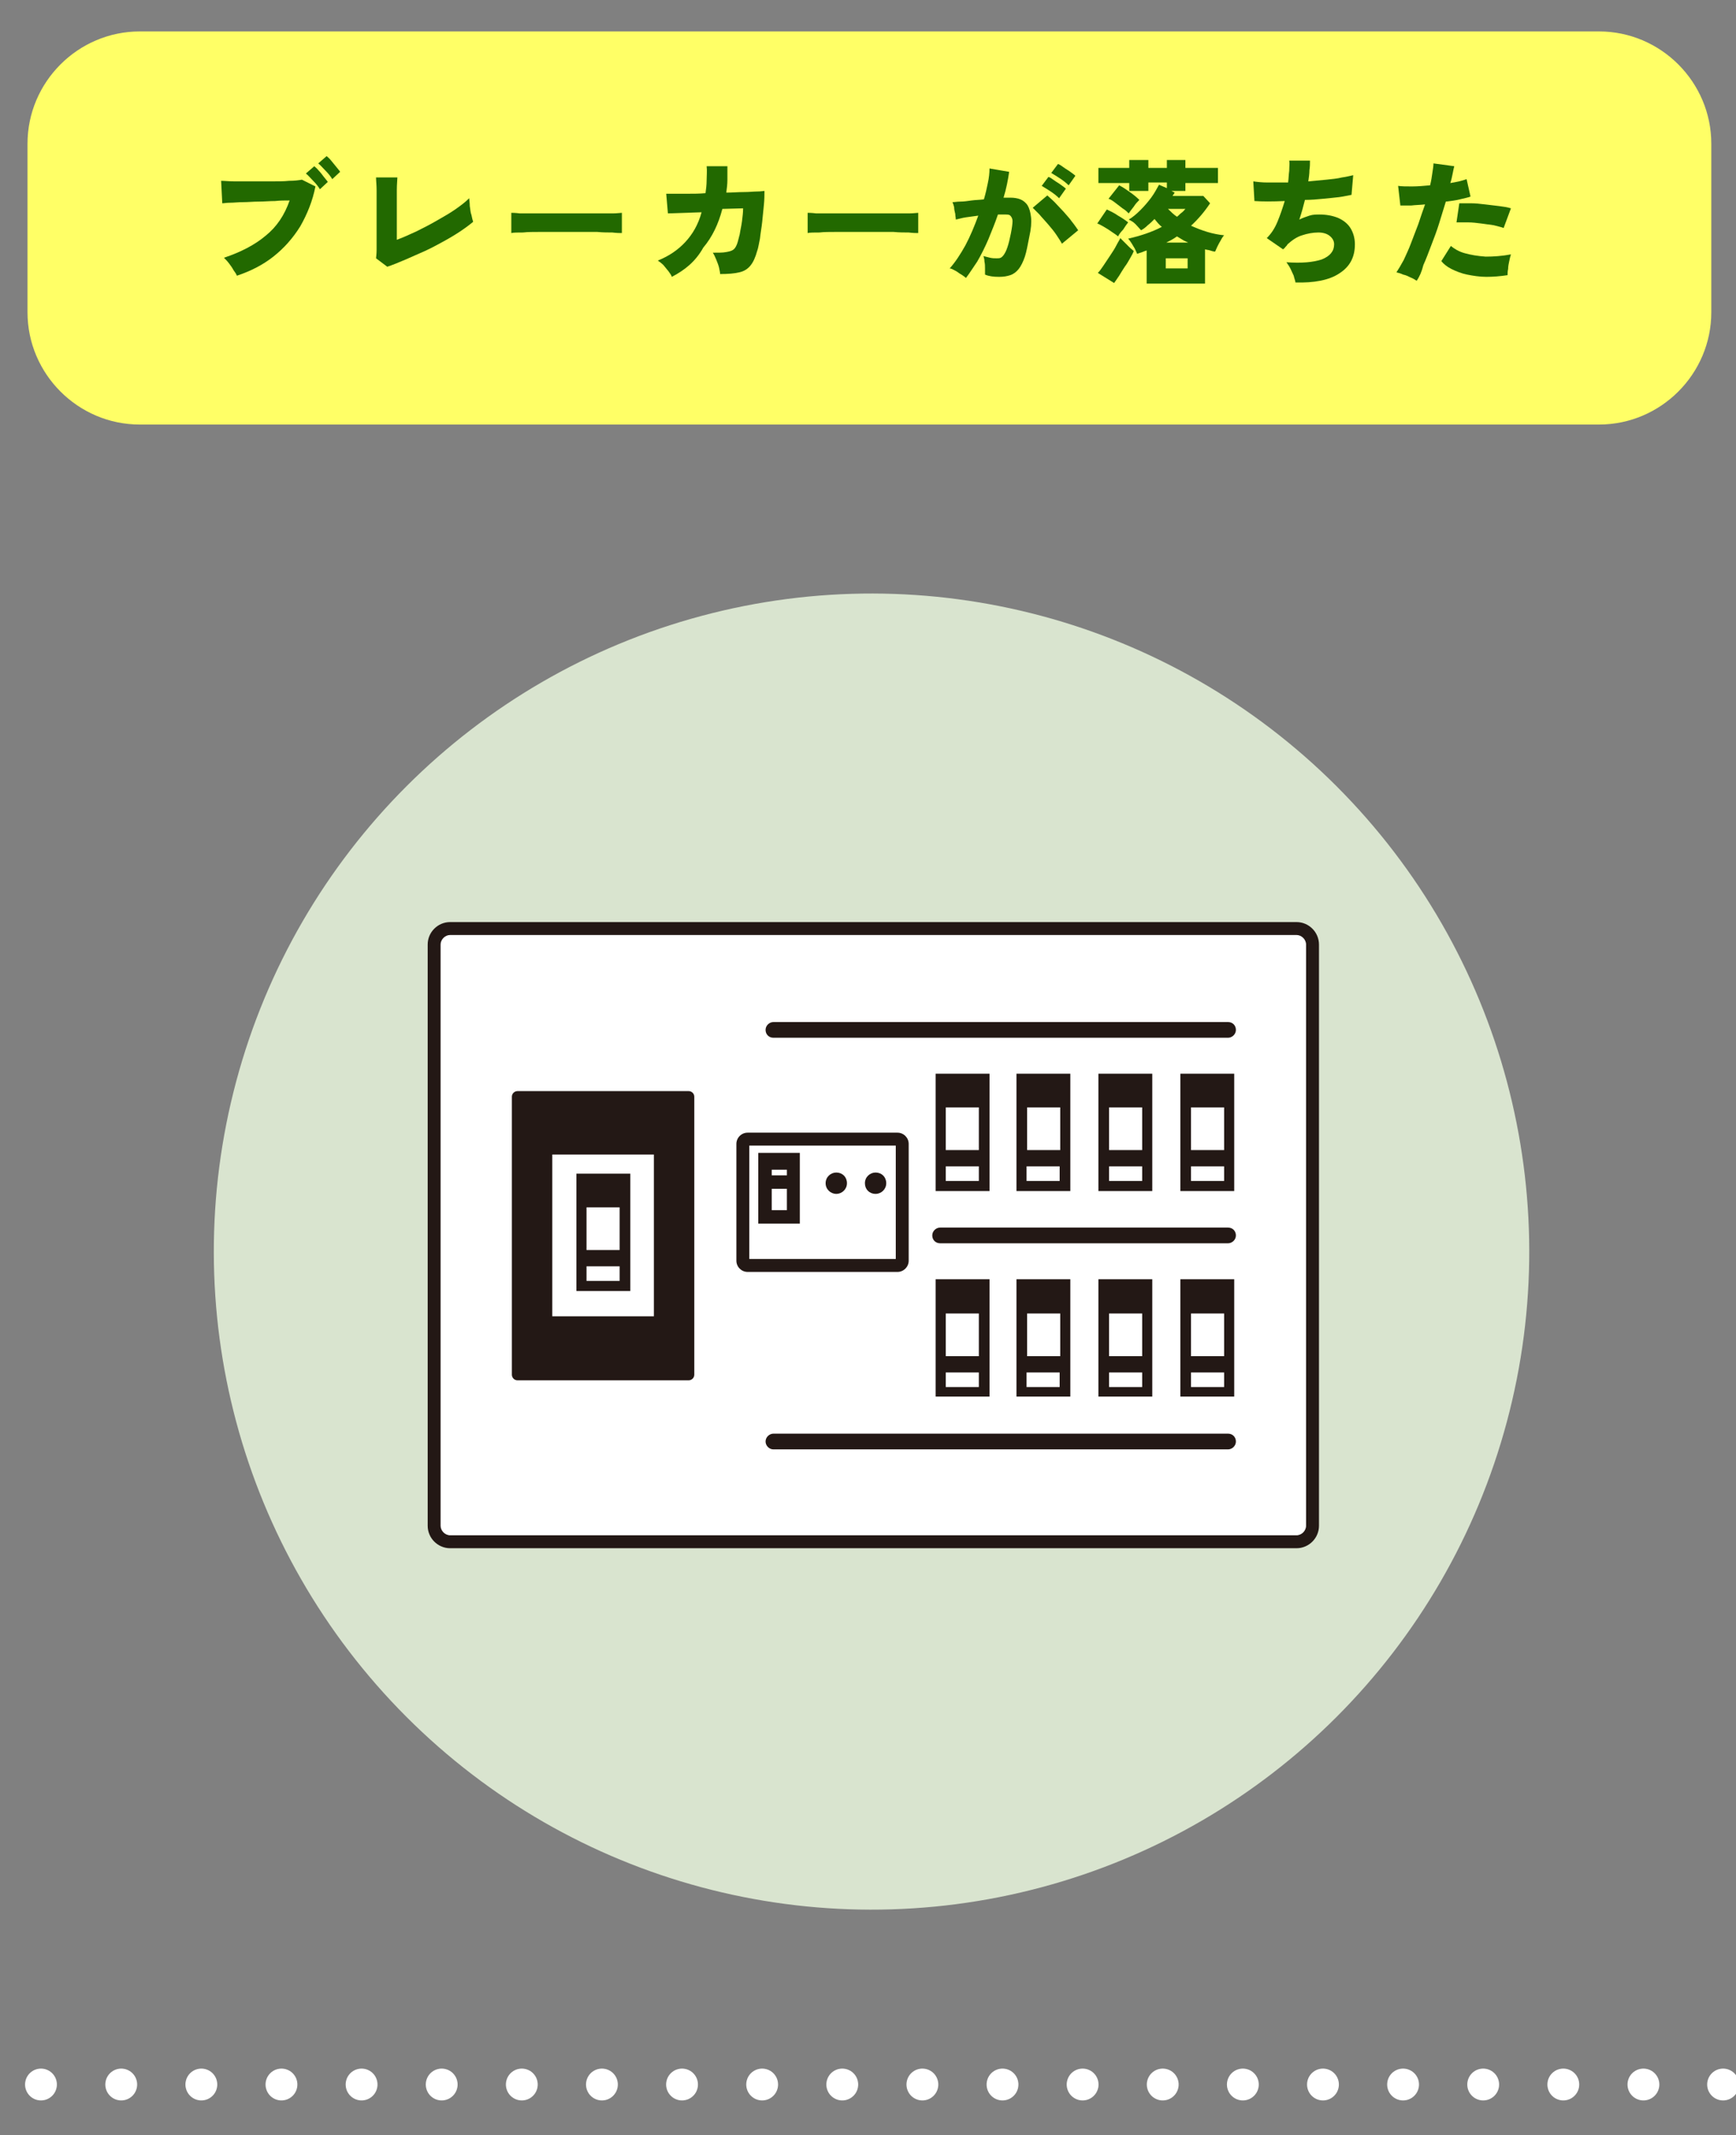 <?xml version="1.0" encoding="utf-8"?>
<!-- Generator: Adobe Illustrator 26.5.3, SVG Export Plug-In . SVG Version: 6.00 Build 0)  -->
<svg version="1.1" id="レイヤー_1" xmlns="http://www.w3.org/2000/svg" xmlns:xlink="http://www.w3.org/1999/xlink" x="0px"
	 y="0px" viewBox="0 0 309.3 380.2" style="enable-background:new 0 0 309.3 380.2;" xml:space="preserve">
<rect x="0" y="0" width="309.3" height="380.2" fill="#808080" stroke="none"/>
<style type="text/css">
	.st0{fill:#FFFF66;}
	.st1{fill:#226900;}
	.st2{fill:none;stroke:#FFFFFF;stroke-width:5.669;stroke-linecap:round;stroke-linejoin:round;}
	.st3{fill:none;stroke:#FFFFFF;stroke-width:5.669;stroke-linecap:round;stroke-linejoin:round;stroke-dasharray:0,14.274;}
	.st4{fill:#D9E4CF;}
	.st5{fill:#FFFFFF;}
	.st6{fill:#231815;}
</style>
<g>
	<path class="st0" d="M304.9,55.6c0,11-9,20-20,20h-260c-11,0-20-9-20-20v-30c0-11,9-20,20-20h260c11,0,20,9,20,20V55.6z"/>
</g>
<g>
	<path class="st1" d="M42.2,49.1c-0.1-0.3-0.3-0.6-0.6-1c-0.2-0.4-0.5-0.8-0.8-1.2c-0.3-0.4-0.6-0.7-0.9-1c3-1,5.5-2.3,7.4-3.9
		c2-1.6,3.4-3.7,4.3-6.3c-0.8,0-1.7,0-2.6,0.1c-1,0-1.9,0.1-2.9,0.1c-1,0-1.9,0.1-2.8,0.1c-0.9,0-1.6,0.1-2.3,0.1
		c-0.6,0-1.1,0.1-1.4,0.1l-0.2-4c0.6,0,1.4,0.1,2.4,0.1c1,0,2,0,3.2,0s2.3,0,3.4,0c1.1,0,2.2,0,3.1-0.1c1,0,1.7-0.1,2.3-0.2l2.4,1.2
		c-0.5,2.6-1.5,5-2.7,7.1c-1.3,2.1-2.9,3.9-4.8,5.4C46.8,47.2,44.6,48.3,42.2,49.1z M57,33.7c-0.3-0.5-0.7-1-1.2-1.5
		c-0.5-0.5-0.9-1-1.3-1.3l1.5-1.3c0.2,0.2,0.5,0.4,0.8,0.8c0.3,0.3,0.6,0.7,0.9,1.1c0.3,0.4,0.6,0.7,0.7,0.9L57,33.7z M59.2,31.9
		c-0.3-0.5-0.7-1-1.2-1.5c-0.5-0.5-0.9-1-1.3-1.3l1.5-1.3c0.2,0.2,0.5,0.4,0.8,0.8c0.3,0.4,0.6,0.7,0.9,1.1c0.3,0.4,0.6,0.7,0.7,0.9
		L59.2,31.9z"/>
	<path class="st1" d="M69,47.5L67,46c0-0.2,0.1-0.7,0.1-1.5c0-0.7,0-1.7,0-2.8c0-1.1,0-2.4,0-3.8c0-1.7,0-3,0-4c0-1-0.1-1.7-0.1-2.3
		h3.8c0,0.4-0.1,1.2-0.1,2.3c0,1.1,0,2.4,0,3.8v5c1.1-0.4,2.2-0.9,3.5-1.5c1.2-0.6,2.4-1.2,3.6-1.9c1.2-0.7,2.3-1.3,3.3-2
		c1-0.7,1.8-1.3,2.5-2c0,0.4,0.1,0.8,0.1,1.4c0.1,0.5,0.1,1.1,0.3,1.6c0.1,0.5,0.2,0.9,0.3,1.2c-0.6,0.5-1.4,1.1-2.3,1.7
		c-0.9,0.6-1.9,1.2-3,1.8c-1.1,0.6-2.2,1.2-3.3,1.7c-1.1,0.5-2.3,1-3.4,1.5C70.9,46.8,69.9,47.2,69,47.5z"/>
	<path class="st1" d="M91.1,41.5c0-0.3,0-0.7,0-1.1c0-0.5,0-0.9,0-1.4c0-0.5,0-0.8,0-1.1c0.2,0,0.7,0,1.5,0.1c0.8,0,1.7,0,2.8,0
		c1.1,0,2.3,0,3.5,0c1.3,0,2.5,0,3.8,0c1.3,0,2.5,0,3.6,0c1.1,0,2.1,0,2.9,0c0.8,0,1.3-0.1,1.6-0.1c0,0.3,0,0.6,0,1.1
		c0,0.5,0,0.9,0,1.4c0,0.5,0,0.8,0,1.1c-0.4,0-0.9,0-1.7-0.1c-0.8,0-1.7,0-2.7-0.1c-1,0-2.2,0-3.3,0c-1.2,0-2.4,0-3.6,0
		c-1.2,0-2.3,0-3.4,0c-1.1,0-2.1,0-2.9,0.1C92.2,41.4,91.5,41.4,91.1,41.5z"/>
	<path class="st1" d="M119.7,49.3c-0.1-0.3-0.3-0.6-0.6-1c-0.3-0.4-0.6-0.7-0.9-1.1c-0.3-0.3-0.7-0.6-1-0.8c2-0.8,3.6-1.9,4.9-3.3
		c1.3-1.4,2.3-3.1,2.9-5.3l-6,0.2l-0.3-3.5c0.3,0,0.7,0,1.4,0c0.7,0,1.5,0,2.5,0c1,0,2,0,3.1-0.1c0.1-0.7,0.2-1.5,0.2-2.3
		c0-0.8,0.1-1.7,0-2.5l3.7,0c0,0.8,0,1.6,0,2.4c0,0.8-0.1,1.6-0.2,2.3c1.1,0,2.1-0.1,3.1-0.1c1,0,1.8-0.1,2.4-0.1
		c0.7,0,1.1-0.1,1.3-0.1c0,0.7,0,1.5-0.1,2.5c-0.1,1-0.2,2-0.3,3c-0.1,1-0.3,2-0.4,3c-0.2,0.9-0.3,1.7-0.5,2.2
		c-0.3,1.1-0.7,2-1.2,2.6c-0.5,0.6-1.1,1-2,1.2c-0.8,0.2-2,0.3-3.4,0.3c0-0.3-0.1-0.7-0.2-1.2c-0.1-0.4-0.3-0.9-0.5-1.4
		c-0.2-0.5-0.4-0.9-0.6-1.2c1,0,1.8,0,2.3-0.1c0.6-0.1,1-0.2,1.3-0.4s0.5-0.5,0.7-1c0.2-0.5,0.3-1.1,0.5-1.8
		c0.1-0.7,0.3-1.5,0.4-2.3c0.1-0.8,0.2-1.6,0.2-2.3l-3.7,0.1c-0.7,2.7-1.8,5-3.4,6.9C123.9,46.6,122,48.1,119.7,49.3z"/>
	<path class="st1" d="M143.9,41.5c0-0.3,0-0.7,0-1.1c0-0.5,0-0.9,0-1.4c0-0.5,0-0.8,0-1.1c0.2,0,0.7,0,1.5,0.1c0.8,0,1.7,0,2.8,0
		c1.1,0,2.3,0,3.5,0c1.3,0,2.5,0,3.8,0c1.3,0,2.5,0,3.6,0c1.1,0,2.1,0,2.9,0c0.8,0,1.3-0.1,1.6-0.1c0,0.3,0,0.6,0,1.1
		c0,0.5,0,0.9,0,1.4c0,0.5,0,0.8,0,1.1c-0.4,0-0.9,0-1.7-0.1c-0.8,0-1.7,0-2.7-0.1c-1,0-2.2,0-3.3,0s-2.4,0-3.6,0
		c-1.2,0-2.3,0-3.4,0c-1.1,0-2.1,0-2.9,0.1C145,41.4,144.3,41.4,143.9,41.5z"/>
	<path class="st1" d="M172.1,49.5c-0.2-0.2-0.5-0.4-0.8-0.6c-0.4-0.2-0.7-0.5-1.1-0.7c-0.4-0.2-0.7-0.4-1-0.4c1-1.1,1.9-2.5,2.8-4.1
		c0.9-1.7,1.6-3.4,2.3-5.3c-0.8,0.1-1.5,0.2-2.2,0.3c-0.7,0.1-1.3,0.3-1.8,0.4c0-0.3-0.1-0.6-0.1-1c-0.1-0.4-0.2-0.8-0.2-1.2
		c-0.1-0.4-0.2-0.7-0.3-0.9c0.4,0,0.8-0.1,1.4-0.1c0.6,0,1.3-0.1,2-0.2c0.7-0.1,1.5-0.1,2.2-0.2c0.3-1,0.5-1.9,0.7-2.9
		c0.2-0.9,0.3-1.8,0.3-2.6l3.5,0.6c-0.2,1.4-0.5,3-1,4.6c0.3,0,0.5,0,0.7,0c0.2,0,0.4,0,0.5,0c0.7,0,1.3,0.1,1.8,0.3
		c0.5,0.2,1,0.6,1.3,1.1c0.3,0.5,0.5,1.2,0.6,2.1c0.1,0.9,0,2.1-0.3,3.4c-0.3,1.5-0.5,2.7-0.8,3.6c-0.3,0.9-0.7,1.7-1.1,2.2
		c-0.4,0.5-0.9,0.9-1.5,1.1c-0.6,0.2-1.2,0.3-2,0.3c-1,0-1.8-0.1-2.5-0.4c0-0.3,0-0.7,0-1.1c0-0.4,0-0.8-0.1-1.2
		c0-0.4-0.1-0.8-0.2-1c0.4,0.1,0.8,0.2,1.2,0.3c0.4,0.1,0.8,0.1,1.2,0.1c0.2,0,0.5,0,0.7-0.1c0.2-0.1,0.4-0.3,0.6-0.6
		c0.2-0.3,0.4-0.7,0.6-1.3c0.2-0.6,0.4-1.4,0.6-2.4c0.2-1,0.3-1.8,0.3-2.2c0-0.5-0.2-0.8-0.4-1c-0.2-0.2-0.5-0.2-0.9-0.2
		c-0.2,0-0.3,0-0.6,0c-0.2,0-0.4,0-0.7,0c-0.5,1.5-1.1,2.9-1.7,4.4c-0.6,1.4-1.3,2.8-2,4C173.4,47.6,172.8,48.6,172.1,49.5z
		 M189.2,43.4c-0.2-0.4-0.6-1-1-1.6c-0.4-0.6-0.9-1.2-1.5-1.9c-0.5-0.6-1.1-1.2-1.5-1.7c-0.5-0.5-0.9-0.9-1.2-1.2l2.6-2.2
		c0.3,0.3,0.8,0.7,1.3,1.2c0.5,0.5,1,1.1,1.6,1.7c0.5,0.6,1.1,1.2,1.5,1.8c0.5,0.6,0.8,1.1,1.1,1.5L189.2,43.4z M188.7,35.3
		c-0.4-0.4-0.9-0.8-1.5-1.2c-0.6-0.4-1.1-0.7-1.6-1l1.2-1.6c0.3,0.1,0.6,0.3,1,0.6c0.4,0.3,0.8,0.5,1.2,0.8c0.4,0.3,0.7,0.5,0.9,0.7
		L188.7,35.3z M190.4,33c-0.4-0.4-0.9-0.8-1.5-1.2c-0.6-0.4-1.1-0.7-1.6-1l1.2-1.6c0.3,0.1,0.6,0.3,1,0.6c0.4,0.3,0.8,0.5,1.2,0.8
		c0.4,0.3,0.7,0.5,0.9,0.7L190.4,33z"/>
	<path class="st1" d="M199.2,42.1c-0.3-0.3-0.7-0.5-1.1-0.8c-0.4-0.3-0.9-0.6-1.4-0.9c-0.5-0.3-0.9-0.5-1.2-0.6l1.7-2.5
		c0.6,0.3,1.3,0.6,2,1.1c0.7,0.4,1.3,0.8,1.8,1.2c-0.3,0.4-0.6,0.8-0.9,1.3C199.7,41.3,199.4,41.7,199.2,42.1z M198.5,50.4l-2.9-1.8
		c0.3-0.3,0.6-0.7,1-1.3c0.4-0.6,0.8-1.2,1.2-1.8c0.4-0.6,0.8-1.2,1.1-1.8c0.3-0.6,0.6-1,0.7-1.3c0.2,0.2,0.4,0.4,0.7,0.7
		c0.3,0.3,0.6,0.6,0.9,0.9c0.3,0.3,0.6,0.5,0.8,0.7c-0.1,0.3-0.3,0.7-0.6,1.2c-0.3,0.5-0.6,1.1-1,1.6c-0.4,0.6-0.7,1.1-1,1.6
		C199,49.7,198.7,50.1,198.5,50.4z M204.3,50.5v-5.9c-0.3,0.1-0.6,0.2-0.8,0.3c-0.3,0.1-0.6,0.2-0.9,0.3c-0.1-0.2-0.2-0.5-0.4-0.9
		c-0.2-0.3-0.4-0.7-0.6-1c-0.2-0.3-0.4-0.6-0.6-0.8c2.2-0.5,4.3-1.2,6-2.1c-0.5-0.4-0.9-0.9-1.3-1.4c-0.4,0.4-0.8,0.8-1.2,1.1
		c-0.4,0.4-0.8,0.7-1.2,0.9c-0.3-0.3-0.6-0.7-1-1.1c-0.4-0.4-0.8-0.6-1.2-0.8c0.7-0.4,1.4-1,2.1-1.7c0.7-0.7,1.3-1.4,1.9-2.2
		c0.6-0.8,1-1.6,1.4-2.3l1.4,0.6v-1h-3.3V34h-3.4v-1.4h-5.5v-2.7h5.5v-1.4h3.4v1.4h3.3v-1.4h3.3l0,1.4h5.8v2.7h-5.8l0,1.4h-2.5
		l0.6,0.3c-0.1,0.1-0.1,0.2-0.2,0.3c-0.1,0.1-0.1,0.2-0.2,0.3h5.5l1.2,1.3c-1,1.5-2.1,2.8-3.4,4c0.9,0.4,1.9,0.8,2.9,1.1
		c1,0.3,2,0.5,3,0.6c-0.2,0.2-0.4,0.5-0.6,0.9c-0.2,0.3-0.4,0.7-0.6,1.1c-0.2,0.4-0.3,0.7-0.4,0.9c-0.3,0-0.6-0.1-0.9-0.2
		c-0.3-0.1-0.6-0.1-0.9-0.2v6.1H204.3z M201.1,38c-0.3-0.3-0.6-0.6-1.1-0.9c-0.4-0.3-0.9-0.7-1.3-1c-0.4-0.3-0.8-0.6-1.2-0.7
		l1.9-2.4c0.6,0.3,1.2,0.7,1.9,1.2c0.7,0.5,1.2,0.9,1.7,1.4c-0.3,0.3-0.7,0.7-1,1.2C201.6,37.3,201.3,37.7,201.1,38z M207.7,47.8
		h3.9v-1.8h-3.9V47.8z M207.8,43.2h3.9c-0.4-0.2-0.7-0.3-1-0.5c-0.3-0.2-0.7-0.4-1-0.6C209,42.6,208.4,42.9,207.8,43.2z M209.7,38.6
		c0.3-0.2,0.5-0.5,0.8-0.7c0.3-0.2,0.5-0.5,0.7-0.7h-3.1C208.6,37.7,209.1,38.2,209.7,38.6z"/>
	<path class="st1" d="M230.8,50.3c0-0.3-0.2-0.7-0.3-1.2c-0.2-0.4-0.4-0.9-0.6-1.3c-0.2-0.4-0.5-0.8-0.7-1.1c2.7,0.2,4.8,0,6.3-0.5
		c1.5-0.6,2.2-1.5,2.2-2.7c0-0.6-0.3-1.1-0.8-1.5c-0.5-0.4-1.2-0.6-2-0.6c-1,0-2,0.2-2.9,0.5c-1,0.3-1.8,0.9-2.6,1.6
		c-0.1,0.2-0.2,0.3-0.4,0.5c-0.1,0.2-0.3,0.3-0.4,0.4l-2.9-2c0.8-0.8,1.4-1.7,1.9-2.9c0.5-1.2,0.9-2.4,1.3-3.7c-2.2,0.1-4,0.1-5.4,0
		l-0.2-3.5c0.7,0.1,1.5,0.2,2.6,0.2c1.1,0,2.3,0,3.6,0c0.1-0.7,0.1-1.4,0.2-2.1c0-0.7,0.1-1.3,0-1.8h3.7c0,0.5,0,1.1-0.1,1.7
		c0,0.6-0.1,1.3-0.2,2c1.1-0.1,2.2-0.2,3.2-0.3c1-0.1,2-0.2,2.8-0.4c0.8-0.1,1.5-0.3,2-0.4l-0.3,3.5c-0.6,0.1-1.4,0.3-2.2,0.4
		c-0.9,0.1-1.8,0.2-2.9,0.3c-1,0.1-2.1,0.2-3.2,0.2c-0.3,1.2-0.6,2.3-1,3.5c0.6-0.3,1.2-0.5,1.8-0.7c0.6-0.2,1.2-0.2,1.8-0.2
		c1.2,0,2.3,0.2,3.3,0.6c0.9,0.4,1.7,1,2.2,1.8c0.5,0.8,0.8,1.8,0.8,2.9c0,2.3-0.9,4-2.8,5.2C236.8,49.9,234.1,50.4,230.8,50.3z"/>
	<path class="st1" d="M252.4,50c-0.3-0.2-0.6-0.4-1.1-0.6c-0.4-0.2-0.8-0.4-1.3-0.5c-0.4-0.2-0.8-0.3-1.2-0.4
		c0.4-0.6,0.8-1.3,1.3-2.2c0.4-0.9,0.9-1.9,1.3-3c0.4-1.1,0.9-2.3,1.3-3.4c0.4-1.2,0.8-2.4,1.2-3.5c-0.9,0.1-1.7,0.1-2.5,0.2
		c-0.8,0-1.4,0-1.9,0l-0.4-3.5c0.6,0.1,1.5,0.1,2.5,0.1c1,0,2.1-0.1,3.2-0.2c0.2-0.8,0.3-1.5,0.4-2.2c0.1-0.7,0.2-1.2,0.2-1.7
		l3.7,0.5c-0.1,0.4-0.2,0.9-0.3,1.4c-0.1,0.5-0.2,1-0.4,1.6c1.2-0.2,2.1-0.4,2.9-0.7L262,35c-0.5,0.2-1.1,0.3-1.9,0.5
		c-0.8,0.2-1.6,0.3-2.5,0.4c-0.4,1.3-0.8,2.6-1.2,3.9c-0.4,1.3-0.9,2.6-1.4,3.9c-0.5,1.3-0.9,2.4-1.4,3.5
		C253.3,48.4,252.9,49.3,252.4,50z M268.6,49c-1.3,0.2-2.6,0.3-3.8,0.3c-1.2,0-2.4-0.2-3.4-0.4c-1-0.2-2-0.6-2.8-1
		c-0.8-0.4-1.4-0.9-1.8-1.4l1.7-2.7c0.6,0.5,1.4,1,2.5,1.3c1.1,0.3,2.3,0.5,3.7,0.6c1.4,0,2.9-0.1,4.5-0.4c-0.1,0.3-0.2,0.7-0.3,1.2
		c-0.1,0.5-0.2,0.9-0.2,1.4C268.6,48.3,268.6,48.7,268.6,49z M267.9,40.6c-0.5-0.2-1.1-0.3-1.8-0.5c-0.7-0.1-1.4-0.2-2.2-0.3
		c-0.8-0.1-1.6-0.2-2.3-0.2c-0.8,0-1.4,0-2.1,0l0.5-3.4c0.6,0,1.3,0,2.1,0c0.8,0,1.6,0.1,2.5,0.2c0.9,0.1,1.7,0.2,2.5,0.3
		c0.8,0.1,1.5,0.2,2.1,0.4L267.9,40.6z"/>
</g>
<g>
	<g>
		<line class="st2" x1="7.3" y1="371.2" x2="7.3" y2="371.2"/>
		<line class="st3" x1="21.6" y1="371.2" x2="299.9" y2="371.2"/>
		<line class="st2" x1="307" y1="371.2" x2="307" y2="371.2"/>
	</g>
</g>
<ellipse transform="matrix(0.707 -0.707 0.707 0.707 -112.108 175.085)" class="st4" cx="155.3" cy="222.9" rx="117.2" ry="117.2"/>
<g>
	<path class="st5" d="M232.8,272.1c0,1.1-0.9,2-2,2H80.3c-1.1,0-2-0.9-2-2V168.2c0-1.1,0.9-2,2-2h150.5c1.1,0,2,0.9,2,2V272.1z"/>
	<path class="st6" d="M231,164.2H80.2c-2.2,0-4,1.8-4,4v103.5c0,2.2,1.8,4,4,4H231c2.2,0,4-1.8,4-4V168.2
		C235,166,233.2,164.2,231,164.2z M232.7,271.7c0,0.9-0.8,1.7-1.7,1.7H80.2c-0.9,0-1.7-0.8-1.7-1.7V168.2c0-0.9,0.8-1.7,1.7-1.7H231
		c0.9,0,1.7,0.8,1.7,1.7V271.7z"/>
	<path class="st6" d="M161.9,224.5v-20.8c0-1.1-0.9-2-2-2h-26.7c-1.1,0-2,0.9-2,2v20.8c0,1.1,0.9,2,2,2h26.7
		C161,226.5,161.9,225.6,161.9,224.5z M159.6,224.2h-26.1V204h26.1V224.2z"/>
	<path class="st6" d="M142.5,211.7V206v-0.7h-7.4v0.7v5.7v6.2h7.4V211.7z M140.2,208.3v1h-2.7v-1H140.2z M137.5,215.5v-3.8h2.7v3.8
		H137.5z"/>
	<path class="st6" d="M122.7,194.3H92.2c-0.5,0-1,0.4-1,1v49.5c0,0.5,0.4,1,1,1h30.5c0.5,0,1-0.4,1-1v-49.5
		C123.7,194.7,123.2,194.3,122.7,194.3z M116.5,234.4H98.4v-28.8h18.1V234.4z"/>
	<path class="st6" d="M156,212.6c1,0,1.9-0.8,1.9-1.9s-0.8-1.9-1.9-1.9c-1,0-1.9,0.8-1.9,1.9S154.9,212.6,156,212.6z"/>
	<path class="st6" d="M149,212.6c1,0,1.9-0.8,1.9-1.9s-0.8-1.9-1.9-1.9c-1,0-1.9,0.8-1.9,1.9S148,212.6,149,212.6z"/>
	<path class="st6" d="M218.8,218.6h-51.3c-0.7,0-1.4,0.6-1.4,1.4s0.6,1.4,1.4,1.4h51.3c0.7,0,1.4-0.6,1.4-1.4
		S219.6,218.6,218.8,218.6z"/>
	<path class="st6" d="M218.8,182h-81c-0.7,0-1.4,0.6-1.4,1.4s0.6,1.4,1.4,1.4h81c0.7,0,1.4-0.6,1.4-1.4S219.6,182,218.8,182z"/>
	<path class="st6" d="M218.8,255.3h-81c-0.7,0-1.4,0.6-1.4,1.4c0,0.7,0.6,1.4,1.4,1.4h81c0.7,0,1.4-0.6,1.4-1.4
		C220.2,255.9,219.6,255.3,218.8,255.3z"/>
	<path class="st6" d="M112.3,209h-9.6v20.9h9.6V209z M110.4,215v7.6h-5.9V215H110.4z M104.5,228.1v-2.6h5.9v2.6H104.5z"/>
	<path class="st6" d="M176.3,191.2h-9.6v20.9h9.6V191.2z M174.4,197.2v7.6h-5.9v-7.6H174.4z M168.5,210.3v-2.6h5.9v2.6H168.5z"/>
	<path class="st6" d="M181.1,191.2v20.9h9.6v-20.9H181.1z M188.9,197.2v7.6h-5.9v-7.6H188.9z M182.9,210.3v-2.6h5.9v2.6H182.9z"/>
	<path class="st6" d="M195.7,191.2v20.9h9.6v-20.9H195.7z M203.5,197.2v7.6h-5.9v-7.6H203.5z M197.6,210.3v-2.6h5.9v2.6H197.6z"/>
	<path class="st6" d="M219.9,191.2h-9.6v20.9h9.6V191.2z M218.1,197.2v7.6h-5.9v-7.6H218.1z M212.2,210.3v-2.6h5.9v2.6H212.2z"/>
	<path class="st6" d="M166.7,227.8v20.9h9.6v-20.9H166.7z M174.4,233.9v7.6h-5.9v-7.6H174.4z M168.5,247v-2.6h5.9v2.6H168.5z"/>
	<path class="st6" d="M181.1,227.8v20.9h9.6v-20.9H181.1z M188.9,233.9v7.6h-5.9v-7.6H188.9z M182.9,247v-2.6h5.9v2.6H182.9z"/>
	<path class="st6" d="M195.7,227.8v20.9h9.6v-20.9H195.7z M203.5,233.9v7.6h-5.9v-7.6H203.5z M197.6,247v-2.6h5.9v2.6H197.6z"/>
	<path class="st6" d="M219.9,227.8h-9.6v20.9h9.6V227.8z M218.1,233.9v7.6h-5.9v-7.6H218.1z M212.2,247v-2.6h5.9v2.6H212.2z"/>
</g>
</svg>
